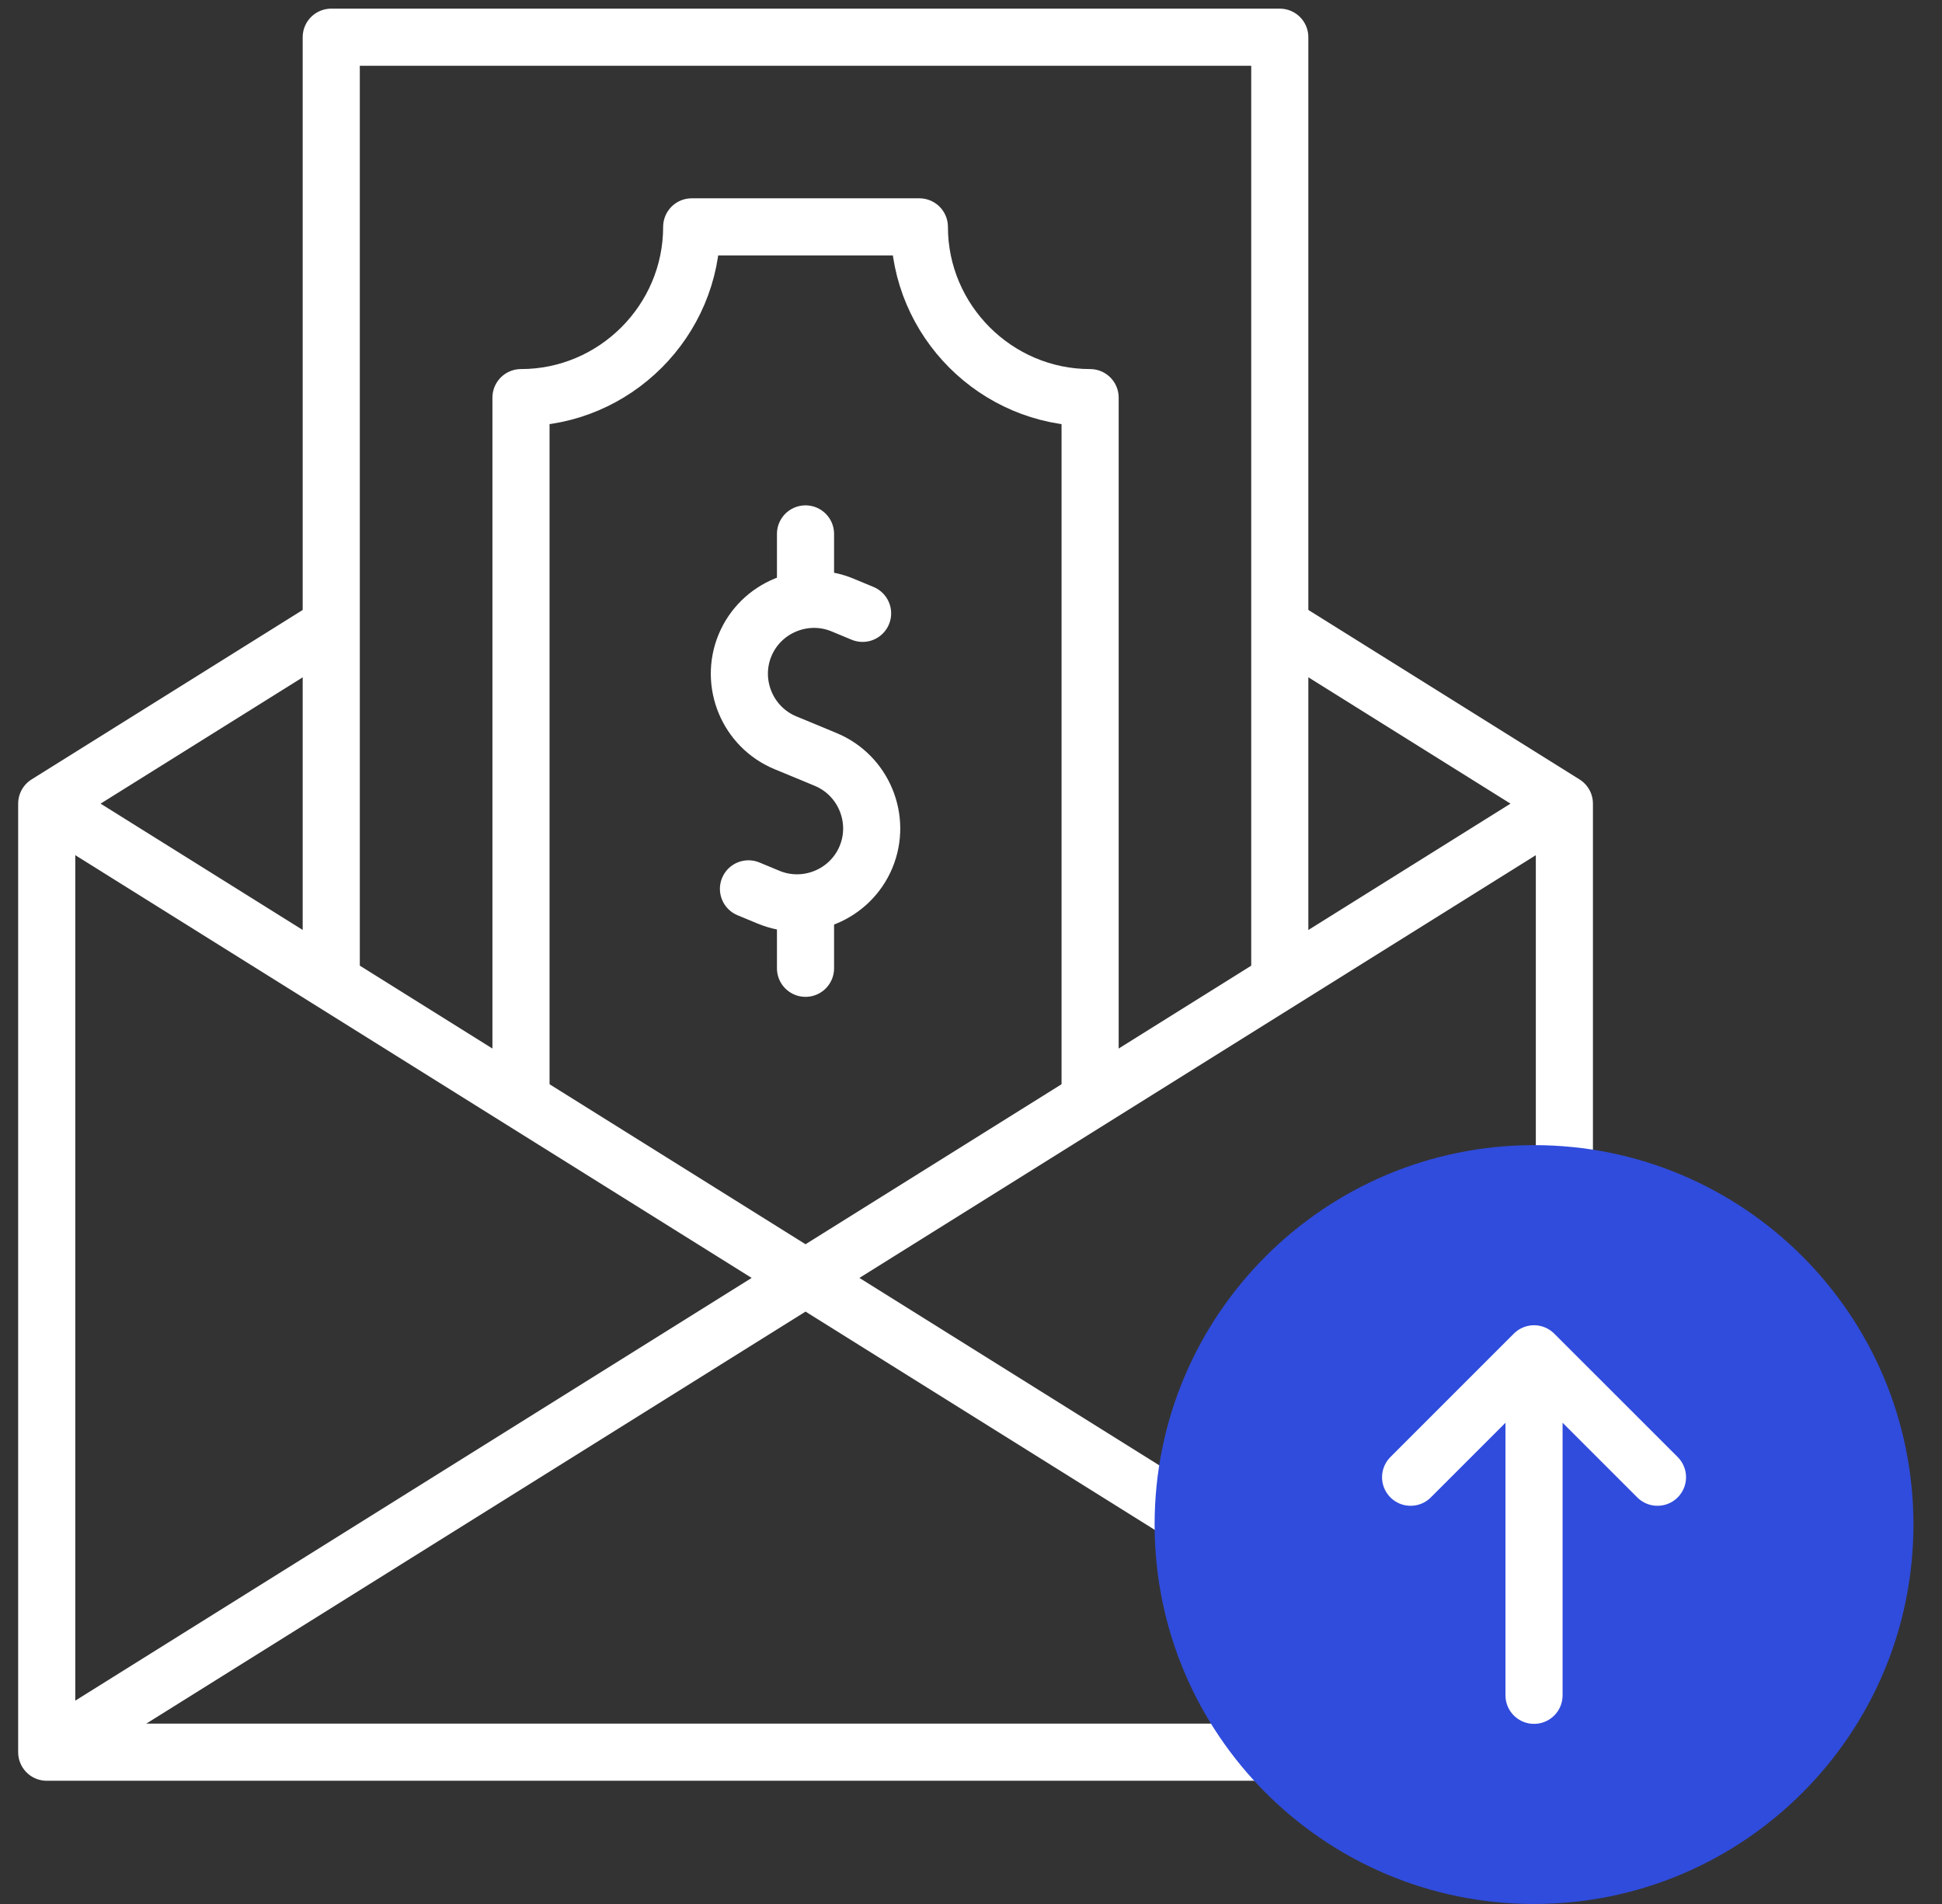 <svg width="51" height="50" viewBox="0 0 51 50" fill="none" xmlns="http://www.w3.org/2000/svg">
<rect x="0" y="0" width="51" height="50" fill="#333333" stroke="none"/>
<g clip-path="url(#clip0_222_656)">
<path d="M1.417 21.223L35.044 42.24M1.386 45.914L40.885 21.228M8.571 16.514L1.227 21.104V46.014H35.342M41.083 32.281V21.104L33.723 16.504" stroke="white" stroke-width="1.5" stroke-miterlimit="2.613" stroke-linecap="round" stroke-linejoin="round"/>
<path d="M22.653 16.107L22.123 15.887C21.129 15.475 19.977 15.952 19.565 16.947C19.153 17.942 19.63 19.093 20.625 19.505L21.155 19.724L21.684 19.944C22.679 20.356 23.156 21.507 22.744 22.502C22.332 23.497 21.181 23.974 20.186 23.562L19.656 23.342" stroke="white" stroke-width="1.5" stroke-miterlimit="22.926" stroke-linecap="round" stroke-linejoin="round"/>
<path d="M21.154 25.428V24.01M21.154 15.616V14.021M33.609 25.49V0.977H8.699V25.595" stroke="white" stroke-width="1.5" stroke-miterlimit="2.613" stroke-linecap="round" stroke-linejoin="round"/>
<path d="M13.682 28.718V10.442C16.148 10.442 18.165 8.425 18.165 5.958H24.144C24.144 8.425 26.162 10.442 28.628 10.442V28.703" stroke="white" stroke-width="1.5" stroke-miterlimit="2.613" stroke-linecap="round" stroke-linejoin="round"/>
<path d="M40.286 50C45.789 50 50.25 45.539 50.25 40.036C50.25 34.533 45.789 30.072 40.286 30.072C34.783 30.072 30.322 34.533 30.322 40.036C30.322 45.539 34.783 50 40.286 50Z" fill="#304CDC"/>
<path d="M40.286 36.05V44.52M37.045 38.793L40.286 35.552L43.528 38.793" stroke="white" stroke-width="1.5" stroke-miterlimit="22.926" stroke-linecap="round" stroke-linejoin="round"/>
</g>
<defs>
<clipPath id="clip0_222_656">
<rect width="50" height="50" fill="white" transform="translate(0.25)"/>
</clipPath>
</defs>
</svg>
